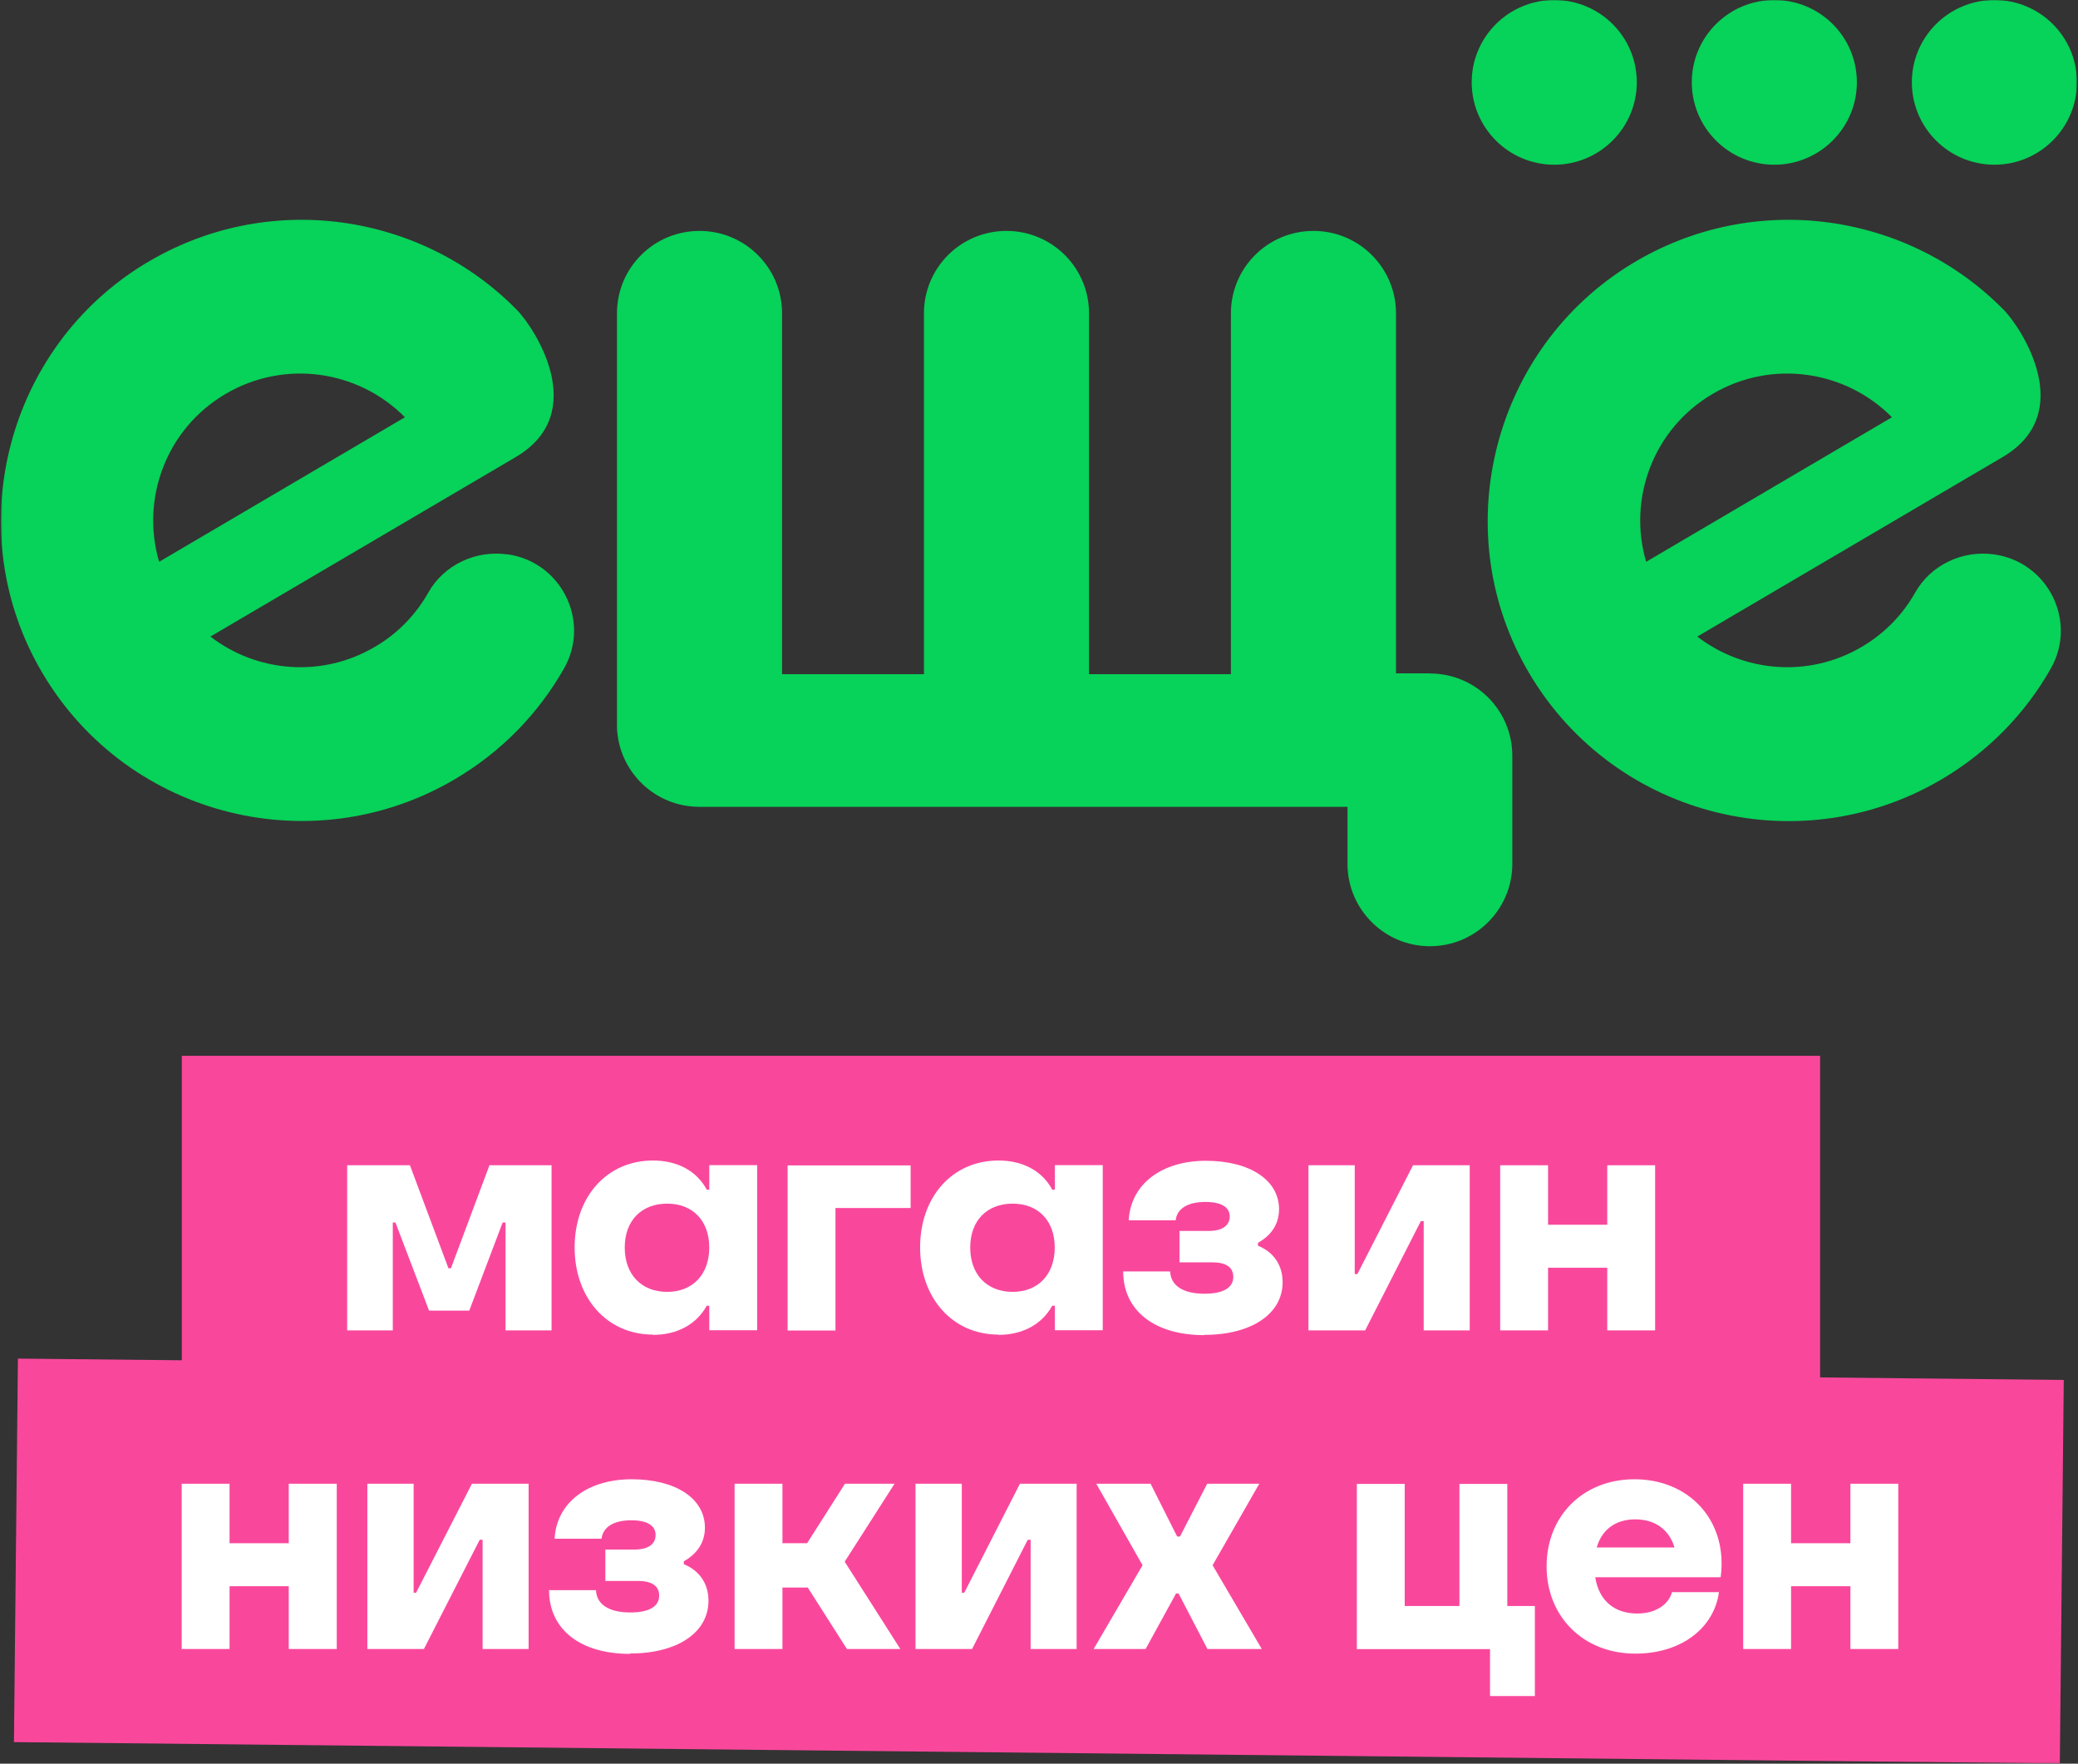 <?xml version="1.0" encoding="UTF-8"?> <svg xmlns="http://www.w3.org/2000/svg" width="1328" height="1127" viewBox="0 0 1328 1127" fill="none"><rect x="0" y="0" width="1328" height="1127" fill="#333333" stroke="none"/><mask id="mask0_1_7049" style="mask-type:luminance" maskUnits="userSpaceOnUse" x="0" y="0" width="1328" height="1127"><path d="M1327.41 0H0.578V1126.86H1327.41V0Z" fill="white"></path></mask><g mask="url(#mask0_1_7049)"><path d="M1163.17 674.669H116.196V919.727H1163.17V674.669Z" fill="#F9489C"></path><path d="M251.028 850.119V781.187H252.714L274.203 837.479H299.906L321.226 781.187H323.08V850.119H352.49V744.613H312.799L288.192 810.428H286.591L261.984 744.613H221.871V850.119H251.281H251.028Z" fill="white"></path><path d="M417.295 852.984C432.632 852.984 445.019 846.412 451.677 834.361H453.278V850.035H483.868V744.528H453.278V760.203H451.677C445.104 747.983 432.632 741.579 417.295 741.579C387.885 741.579 367.238 764.753 367.238 797.113C367.238 829.473 387.969 852.817 417.295 852.817V852.984ZM426.396 825.512C410.047 825.512 399.261 814.557 399.261 797.197C399.261 779.838 410.047 769.136 426.396 769.136C442.744 769.136 453.278 780.09 453.278 797.197C453.278 814.304 442.744 825.512 426.396 825.512Z" fill="white"></path><path d="M533.924 850.12V771.917H581.958V744.698H503.334V850.204H533.924V850.12Z" fill="white"></path><path d="M638.082 852.984C653.335 852.984 665.808 846.412 672.465 834.361H674.15V850.035H704.741V744.528H674.15V760.203H672.465C665.892 747.983 653.42 741.579 638.082 741.579C608.672 741.579 588.026 764.753 588.026 797.113C588.026 829.473 608.756 852.817 638.082 852.817V852.984ZM647.184 825.512C630.835 825.512 620.049 814.557 620.049 797.197C620.049 779.838 630.835 769.136 647.184 769.136C663.532 769.136 674.066 780.09 674.066 797.197C674.066 814.304 663.532 825.512 647.184 825.512Z" fill="white"></path><path d="M769.629 852.985C799.798 852.985 819.686 839.586 819.686 819.361C819.686 808.574 814.124 800.147 803.927 796.018V794.164C812.86 789.192 817.41 781.777 817.41 772.676C817.41 754.136 798.787 741.748 770.64 741.748C742.494 741.748 722.606 756.58 721.342 779.754H751.342C752.185 772.338 759.011 768.04 770.387 768.04C780.331 768.04 785.893 771.327 785.893 777.31C785.893 783.293 780.921 786.579 772.41 786.579H753.786V806.636H774.685C783.365 806.636 788.169 809.67 788.169 815.906C788.169 822.901 781.764 826.692 769.714 826.692C756.062 826.692 748.224 821.552 747.803 812.451H717.803C717.803 837.395 737.691 853.153 769.545 853.153L769.629 852.985Z" fill="white"></path><path d="M872.439 850.119L908.001 780.343H909.854V850.119H939.265V744.613H903.028L867.467 814.136H865.781V744.613H836.202V850.119H872.439Z" fill="white"></path><path d="M1027.16 782.619H989.322V744.613H958.732V850.119H989.322V810.091H1027.16V850.119H1057.75V744.613H1027.16V782.619Z" fill="white"></path><path d="M1318.9 881.805L11.448 868.154L8.92 1113.21L1316.38 1126.86L1318.9 881.805Z" fill="#F9489C"></path><path d="M184.54 986.132H146.702V948.126H116.112V1053.72H146.702V1013.6H184.54V1053.72H215.214V948.126H184.54V986.132Z" fill="white"></path><path d="M270.917 1053.72L306.563 983.941H308.417V1053.72H337.828V948.126H301.591L265.945 1017.73H264.344V948.126H234.765V1053.72H271.001H270.917Z" fill="white"></path><path d="M402.716 1056.58C432.969 1056.58 452.772 1043.18 452.772 1022.87C452.772 1012.09 447.126 1003.66 437.014 999.531V997.677C445.862 992.705 450.497 985.289 450.497 976.188C450.497 957.564 431.873 945.261 403.727 945.261C375.581 945.261 355.693 960.093 354.429 983.267H384.429C385.272 975.851 392.098 971.469 403.474 971.469C413.418 971.469 418.98 974.756 418.98 980.823C418.98 986.891 414.008 990.177 405.497 990.177H386.873V1010.23H407.772C416.452 1010.23 421.255 1013.35 421.255 1019.59C421.255 1026.58 414.851 1030.37 402.8 1030.37C389.148 1030.37 381.227 1025.23 380.89 1016.13H350.89C350.89 1041.16 370.778 1056.84 402.632 1056.84L402.716 1056.58Z" fill="white"></path><path d="M500.048 1053.72V1014.45H516.228L541.256 1053.72H575.386L539.824 997.93L571.678 948.126H539.992L515.807 986.132H500.048V948.126H469.458V1053.72H500.048Z" fill="white"></path><path d="M621.228 1053.72L656.791 983.941H658.645V1053.72H688.055V948.126H651.819L616.257 1017.73H614.656V948.126H585.077V1053.72H621.313H621.228Z" fill="white"></path><path d="M732.129 1053.72L751.595 1018.24H753.196L771.652 1053.72H806.371L774.938 1000.21L804.77 948.126H771.483L754.123 981.834H752.27L735.331 948.126H700.612L730.191 1000.21L698.926 1053.72H732.298H732.129Z" fill="white"></path><path d="M980.895 1083.63V1026.25H963.282V948.211H932.692V1026.25H897.72V948.211H867.13V1053.8H952.243V1083.8H981.063L980.895 1083.63Z" fill="white"></path><path d="M1044.52 945.261C1011.82 945.261 988.395 968.604 988.395 1000.88C988.395 1033.16 1011.99 1056.67 1045.11 1056.67C1075.36 1056.67 1095.59 1039.56 1098.54 1017.4H1068.54C1066.68 1024.39 1059.18 1031.05 1046.37 1031.05C1031.46 1031.05 1021.77 1022.54 1019.49 1007.87H1099.63C1104.43 971.974 1079.74 945.261 1044.6 945.261H1044.52ZM1045.11 970.879C1057.75 970.879 1066.68 977.452 1070.14 988.828H1020.42C1023.7 977.452 1032.47 970.879 1045.02 970.879H1045.11Z" fill="white"></path><path d="M1182.55 986.132H1144.63V948.126H1114.04V1053.72H1144.63V1013.6H1182.55V1053.72H1213.14V948.126H1182.55V986.132Z" fill="white"></path><path d="M993.282 105.254C1022.36 105.254 1046.04 81.658 1046.04 52.585C1046.04 23.511 1022.44 0 993.282 0C964.125 0 940.529 23.596 940.529 52.585C940.529 81.574 964.125 105.254 993.282 105.254Z" fill="#07D259"></path><path d="M1274.58 105.254C1303.65 105.254 1327.33 81.658 1327.33 52.585C1327.33 23.511 1303.73 0 1274.58 0C1245.42 0 1221.82 23.596 1221.82 52.585C1221.82 81.574 1245.42 105.254 1274.58 105.254Z" fill="#07D259"></path><path d="M1133.93 105.254C1163 105.254 1186.68 81.658 1186.68 52.585C1186.68 23.511 1163.09 0 1133.93 0C1104.77 0 1081.18 23.596 1081.18 52.585C1081.18 81.574 1104.77 105.254 1133.93 105.254Z" fill="#07D259"></path><path d="M1274.49 354.273C1254.35 351.408 1234.04 360.846 1224.01 378.543C1216.18 392.448 1204.63 404.667 1189.8 413.347C1155.76 433.403 1114.21 429.526 1084.71 406.773L1279.97 291.997C1327.84 263.682 1291.43 209.244 1280.9 198.373C1219.72 135.76 1121.12 120.928 1042.75 168.625C955.023 222.053 924.854 336.492 974.911 426.072C1027.75 520.623 1147.83 552.729 1240.78 498.038C1270.95 480.257 1294.55 455.566 1310.64 427.167C1327.75 396.998 1308.79 359.076 1274.41 354.273H1274.49ZM1094.49 251.716C1132.41 229.384 1179.6 236.716 1209.1 266.632L1052.02 358.992C1040.14 318.71 1056.57 273.963 1094.49 251.716Z" fill="#07D259"></path><path d="M324.26 354.273C304.119 351.408 283.81 360.846 273.782 378.543C265.945 392.448 254.484 404.667 239.568 413.347C205.523 433.403 163.978 429.526 134.483 406.773L329.737 291.997C377.603 263.682 341.198 209.244 330.664 198.373C269.484 135.76 170.888 120.928 92.516 168.625C4.875 221.968 -25.378 336.492 24.763 425.987C77.6 520.539 197.686 552.645 290.636 497.953C320.805 480.257 344.401 455.482 360.496 427.083C377.603 396.83 358.642 358.992 324.26 354.189V354.273ZM144.174 251.716C182.096 229.384 229.287 236.716 258.782 266.632L101.702 358.992C89.82 318.71 106.252 273.963 144.174 251.716Z" fill="#07D259"></path><path d="M914.152 430.285H892.158V200.226C892.158 171.153 868.562 147.557 839.404 147.557C810.247 147.557 786.651 171.069 786.651 200.226V430.79H695.976V200.226C695.976 171.153 672.381 147.557 643.223 147.557C614.066 147.557 590.47 171.069 590.47 200.226V430.79H499.795V200.226C499.795 171.153 476.199 147.557 447.041 147.557C417.884 147.557 394.288 171.069 394.288 200.226V464.667C395.215 492.897 418.389 515.566 446.957 515.566H861.146V552.898C861.652 581.465 884.995 604.64 913.815 604.64C942.636 604.64 965.979 581.55 966.484 552.898V482.87C966.484 453.881 942.973 430.369 913.899 430.369H913.984L914.152 430.285Z" fill="#07D259"></path></g></svg> 